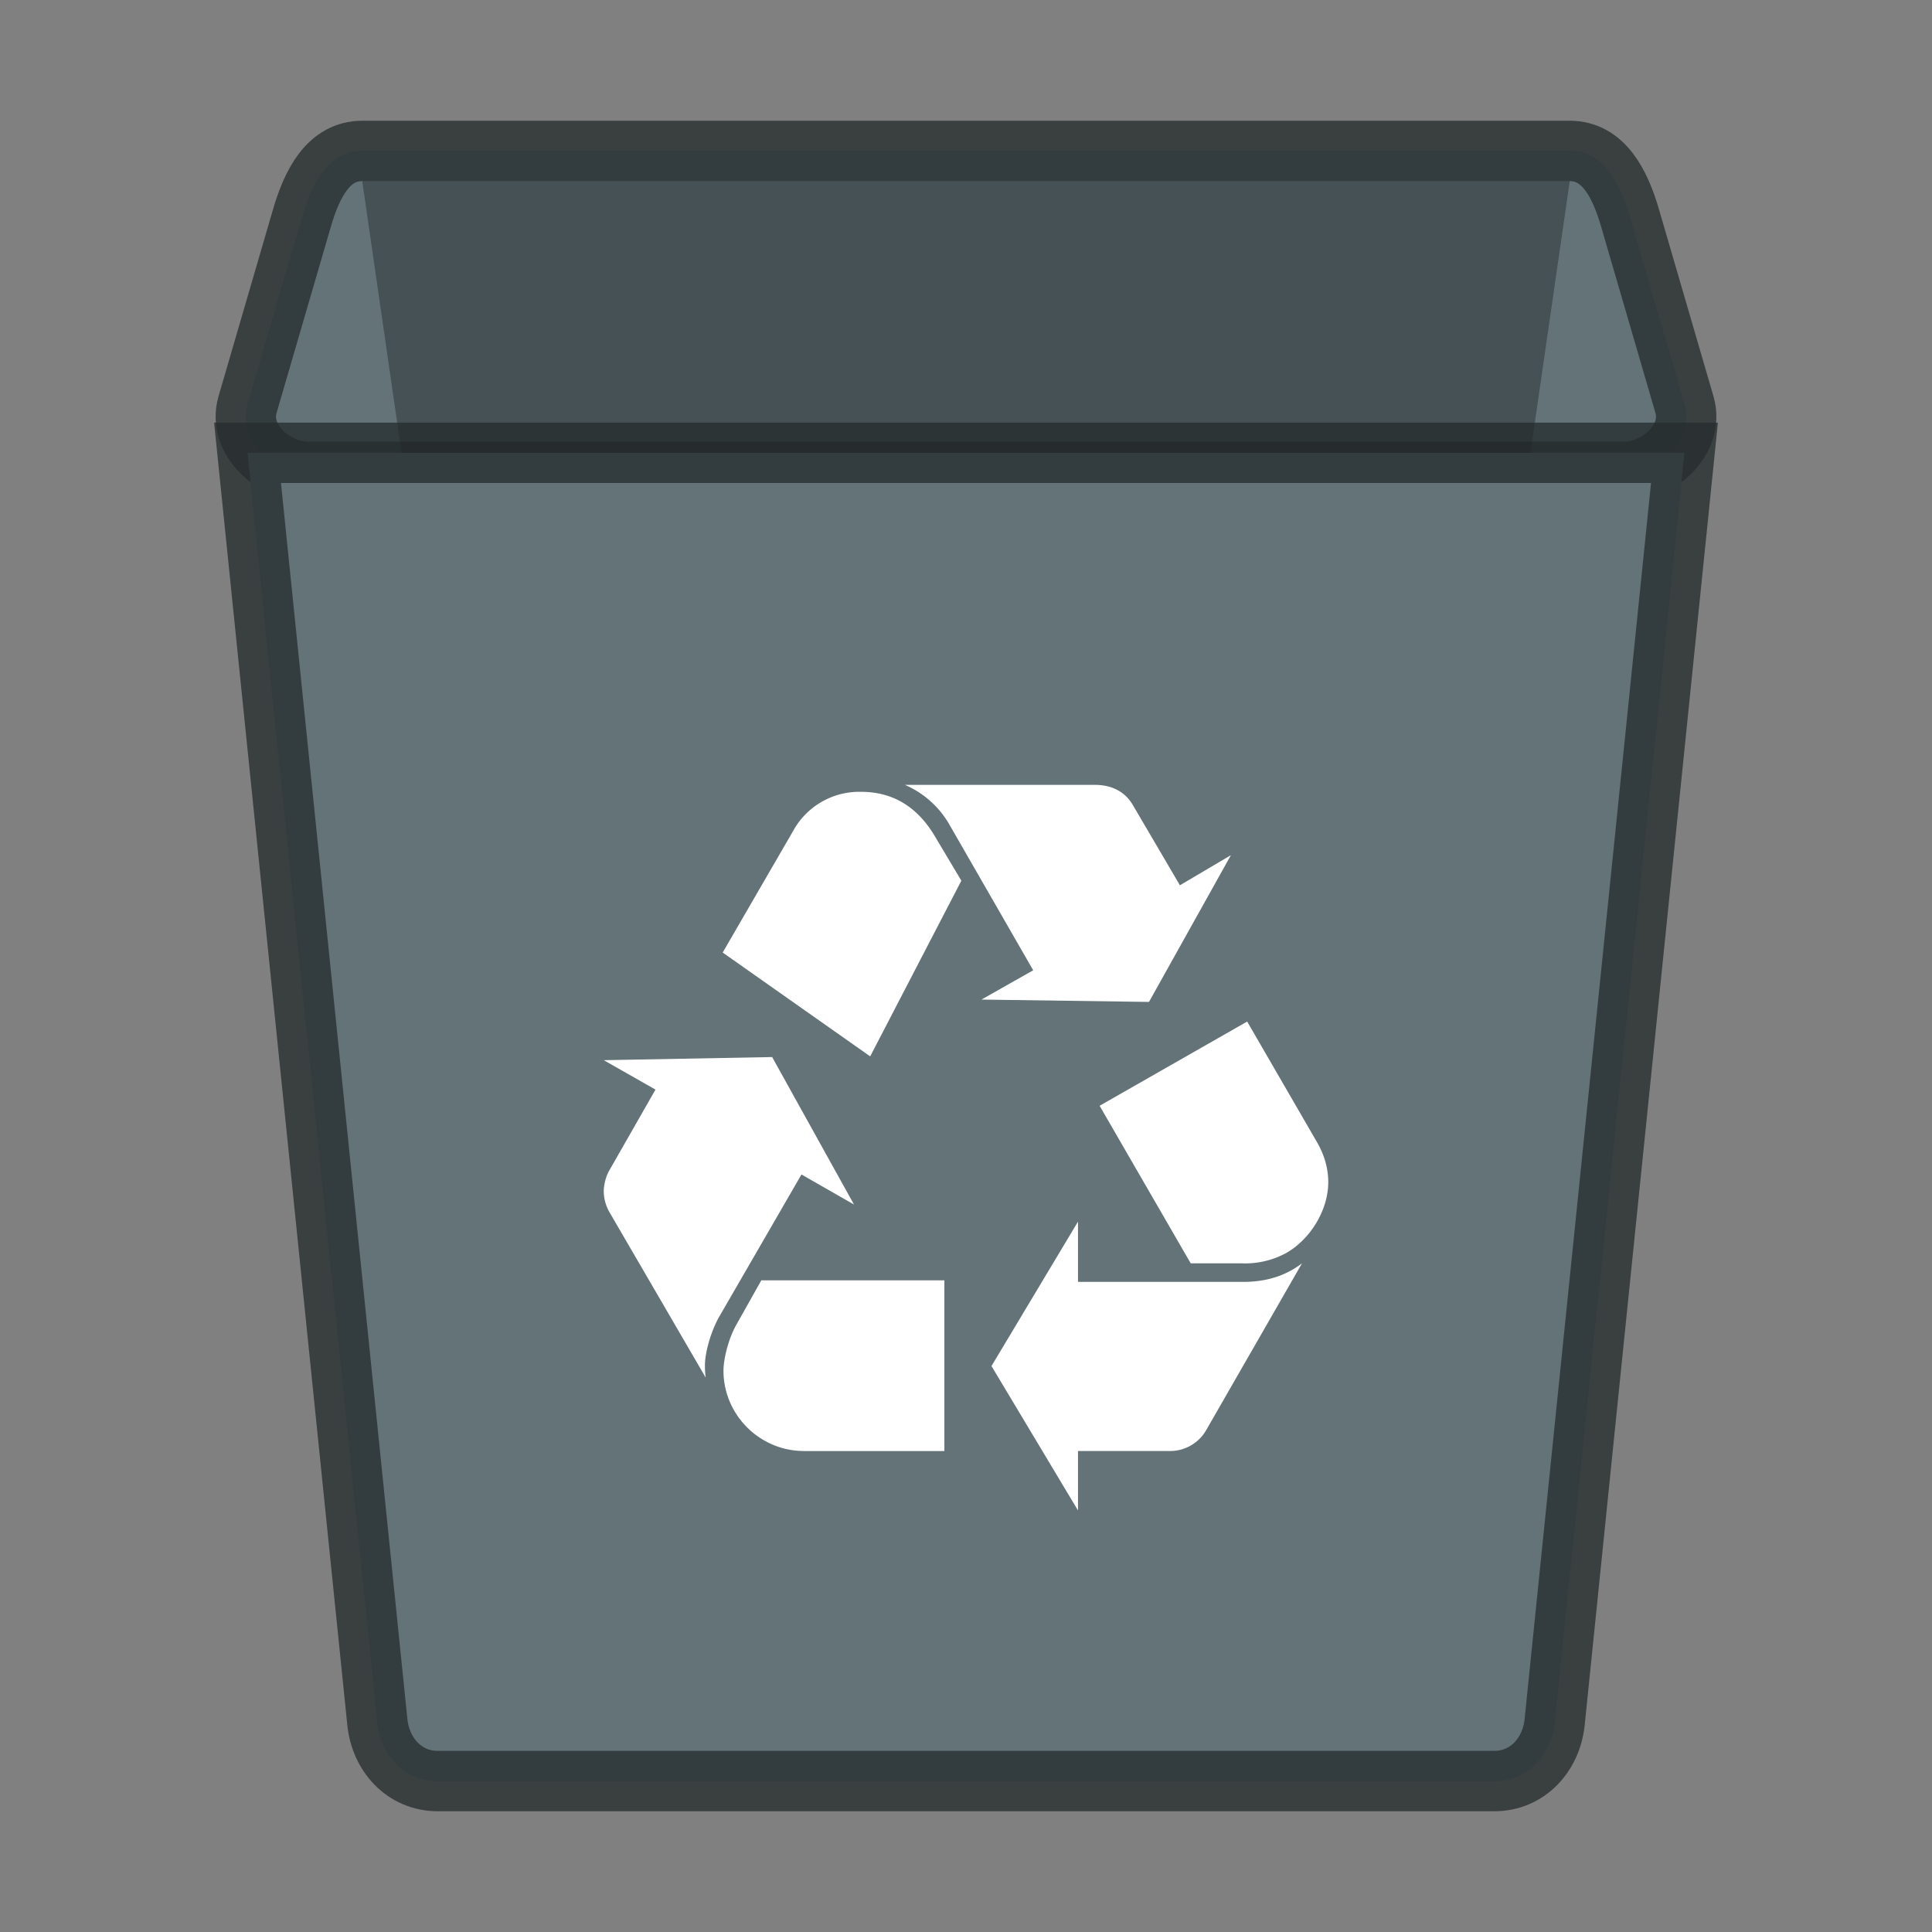 <svg xmlns="http://www.w3.org/2000/svg" width="32" height="32"><rect width="100%" height="100%" fill="#808080" stroke="none"/><defs><linearGradient id="f"><stop offset="0" stop-color="#f2c66f"/><stop offset="1" stop-color="#fbd68f"/></linearGradient><linearGradient id="e"><stop offset="0"/><stop offset="1" stop-opacity="0"/></linearGradient><linearGradient id="d"><stop offset="0" stop-color="#f8f4e1"/><stop offset="1" stop-color="#ad9e57"/></linearGradient><linearGradient id="c"><stop offset="0" stop-color="#49b7ef"/><stop offset="1" stop-color="#1d8de2"/></linearGradient><linearGradient id="b"><stop offset="0" stop-color="#fdfeff"/><stop offset="1" stop-color="#dfe4e4"/></linearGradient><linearGradient id="a"><stop offset="0"/><stop offset="1" stop-opacity=".294"/></linearGradient></defs><path fill="none" d="M0 0h32v32H0z"/><path d="M6 2.5h20c.554 0 .83.529 1 1.115l.9 3.087c.17.586-.446 1.114-1 1.114H5.1c-.554 0-1.17-.528-1-1.114L5 3.615c.17-.586.446-1.115 1-1.115z" fill="#637378" stroke="#272d2f" stroke-opacity=".784"/><path d="M26 3l-3.15 21.776c-.079.543-.446.99-1 .99h-11.7c-.554 0-.921-.447-1-.99L6 3z" opacity=".3"/><path d="M27.9 7.5l-2.15 21.022c-.055.539-.446.978-1 .978H7.25c-.554 0-.946-.439-1-.978L4.1 7.5z" fill="#637378" stroke="#272d2f" stroke-opacity=".784"/><path d="M11.906 21.82c-.128.23-.23.576-.23.794 0 .05 0 .115.013.204l-1.6-2.75a.713.713 0 0 1-.089-.333c0-.115.038-.256.09-.345l.767-1.343L10 17.56l2.789-.052 1.356 2.443-.87-.498zm1.228-8.052a1.25 1.25 0 0 1 1.126-.653c.525 0 .934.244 1.228.742l.435.73-1.51 2.91-2.443-1.72zm.179 10.265c-.73 0-1.33-.6-1.33-1.33 0-.205.09-.55.217-.768l.41-.729h3.032v2.828h-2.33zm2.431-10.342a1.568 1.568 0 0 0-.755-.691h3.147c.282 0 .499.115.627.333l.78 1.33.845-.499-1.357 2.431-2.775-.039.857-.485zm4.849 7.541c.383 0 .703-.102.972-.307l-1.587 2.763a.69.69 0 0 1-.626.345h-1.497v.985l-1.433-2.392 1.433-2.392v.998h2.738zm1.227-2.303c.116.205.18.422.18.653 0 .46-.295.946-.704 1.176a1.428 1.428 0 0 1-.729.167h-.845l-1.509-2.61 2.444-1.395z" fill="#fff"/></svg>